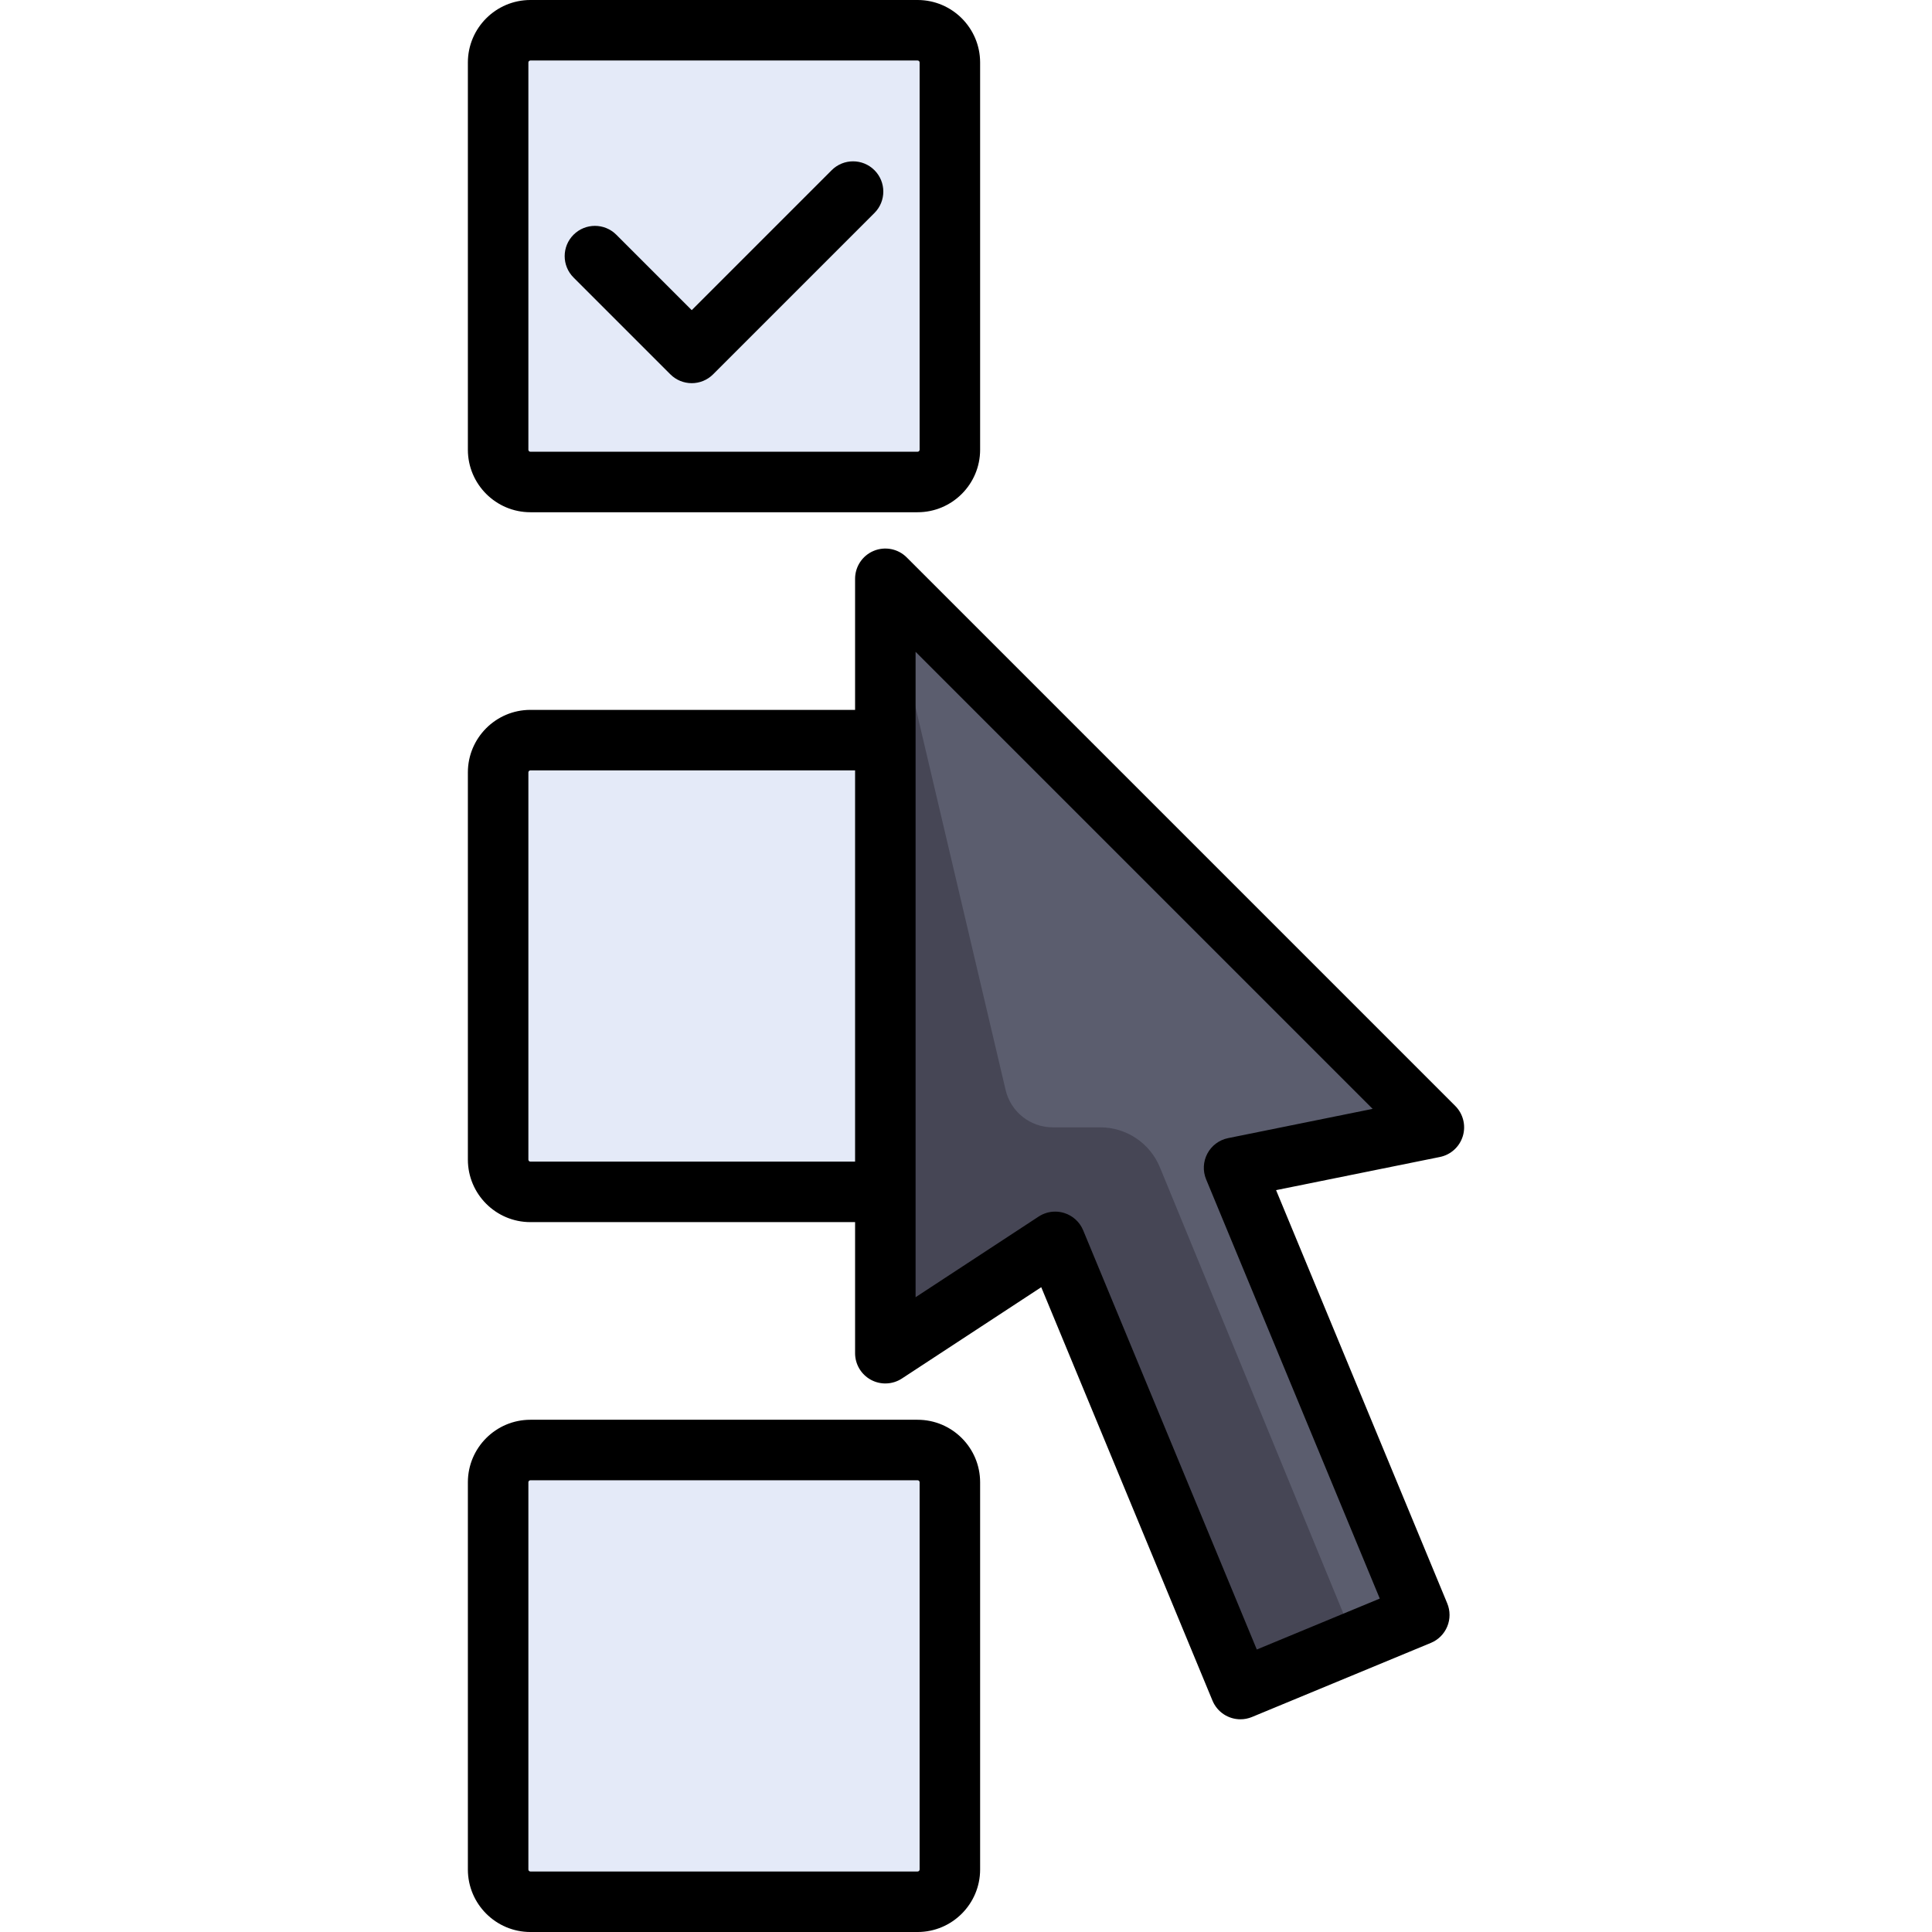 <?xml version="1.0" encoding="iso-8859-1"?>
<!-- Uploaded to: SVG Repo, www.svgrepo.com, Generator: SVG Repo Mixer Tools -->
<svg height="800px" width="800px" version="1.1" id="Layer_1" xmlns="http://www.w3.org/2000/svg" xmlns:xlink="http://www.w3.org/1999/xlink" 
	 viewBox="0 0 512 512" xml:space="preserve">
<g>
	<path style="fill:#E4EAF8;" d="M243.174,127.733H140.56c-4.722,0-8.551-3.829-8.551-8.551V16.568c0-4.722,3.829-8.551,8.551-8.551
		h102.614c4.722,0,8.551,3.829,8.551,8.551v102.614C251.725,123.904,247.896,127.733,243.174,127.733z"/>
	<path style="fill:#E4EAF8;" d="M243.174,315.858H140.56c-4.722,0-8.551-3.829-8.551-8.551V204.693c0-4.722,3.829-8.551,8.551-8.551
		h102.614c4.722,0,8.551,3.829,8.551,8.551v102.614C251.725,312.029,247.896,315.858,243.174,315.858z"/>
	<path style="fill:#E4EAF8;" d="M243.174,503.983H140.56c-4.722,0-8.551-3.829-8.551-8.551V392.818c0-4.722,3.829-8.551,8.551-8.551
		h102.614c4.722,0,8.551,3.829,8.551,8.551v102.614C251.725,500.155,247.896,503.983,243.174,503.983z"/>
</g>
<path style="fill:#5B5D6E;" d="M234.622,153.386v205.228l36.383-23.846c4.484-2.939,10.536-1.074,12.587,3.88l45.134,108.964
	l47.401-19.634l-45.112-108.911c-2.059-4.971,0.93-10.586,6.204-11.653l42.772-8.658L234.622,153.386z"/>
<path style="fill:#464655;" d="M291.572,298.756h-12.586c-5.953,0-11.123-4.095-12.486-9.889l-31.878-135.48v205.228l36.383-23.846
	c4.484-2.939,10.536-1.074,12.587,3.88l45.134,108.964l30.338-12.567l-51.677-125.69
	C304.753,302.942,298.505,298.756,291.572,298.756z"/>
<path d="M140.56,135.749h102.614c9.136,0,16.568-7.432,16.568-16.568V16.568C259.741,7.432,252.309,0,243.174,0H140.56
	c-9.136,0-16.568,7.432-16.568,16.568v102.614C123.992,128.317,131.424,135.749,140.56,135.749z M140.025,16.568
	c0-0.295,0.239-0.534,0.534-0.534h102.614c0.295,0,0.534,0.239,0.534,0.534v102.614c0,0.295-0.239,0.534-0.534,0.534H140.56
	c-0.295,0-0.534-0.239-0.534-0.534V16.568z"/>
<path d="M243.174,376.251H140.56c-9.136,0-16.568,7.432-16.568,16.568v102.614c0,9.136,7.432,16.568,16.568,16.568h102.614
	c9.136,0,16.568-7.432,16.568-16.568V392.818C259.741,383.683,252.309,376.251,243.174,376.251z M243.708,495.432
	c0,0.295-0.239,0.534-0.534,0.534H140.56c-0.295,0-0.534-0.239-0.534-0.534V392.818c0-0.295,0.239-0.534,0.534-0.534h102.614
	c0.295,0,0.534,0.239,0.534,0.534V495.432z"/>
<path d="M385.66,293.087l-145.37-145.37c-2.293-2.294-5.742-2.977-8.736-1.738c-2.996,1.241-4.949,4.164-4.949,7.406v34.739H140.56
	c-9.136,0-16.568,7.432-16.568,16.568v102.614c0,9.136,7.432,16.568,16.568,16.568h86.046v34.739c0,2.945,1.615,5.653,4.206,7.054
	c2.591,1.4,5.742,1.267,8.205-0.348l36.923-24.2L321.32,450.68c1.278,3.087,4.264,4.951,7.41,4.951c1.023,0,2.062-0.197,3.065-0.612
	l47.401-19.634c1.965-0.813,3.525-2.374,4.339-4.339s0.813-4.171,0-6.135L338.174,315.4l43.408-8.786
	c2.895-0.586,5.233-2.716,6.085-5.543C388.519,298.243,387.749,295.175,385.66,293.087z M140.56,307.841
	c-0.295,0-0.534-0.239-0.534-0.534V204.693c0-0.295,0.239-0.534,0.534-0.534h86.046v103.683H140.56z M325.453,301.616
	c-2.348,0.476-4.361,1.976-5.486,4.091c-1.126,2.115-1.247,4.622-0.33,6.836l46.018,111.098l-32.588,13.498L287.049,326.04
	c-0.914-2.206-2.763-3.89-5.045-4.593c-0.774-0.238-1.569-0.356-2.36-0.356c-1.545,0-3.074,0.446-4.395,1.312l-32.609,21.372V172.74
	l121.122,121.122L325.453,301.616z"/>
<path d="M177.647,99.197c1.565,1.566,3.617,2.348,5.668,2.348s4.103-0.782,5.668-2.348l42.756-42.756
	c3.131-3.131,3.131-8.207,0-11.337c-3.131-3.131-8.207-3.131-11.337,0l-37.087,37.087L163.33,62.206
	c-3.131-3.131-8.207-3.131-11.337,0c-3.131,3.131-3.131,8.207,0,11.337L177.647,99.197z"/>
</svg>